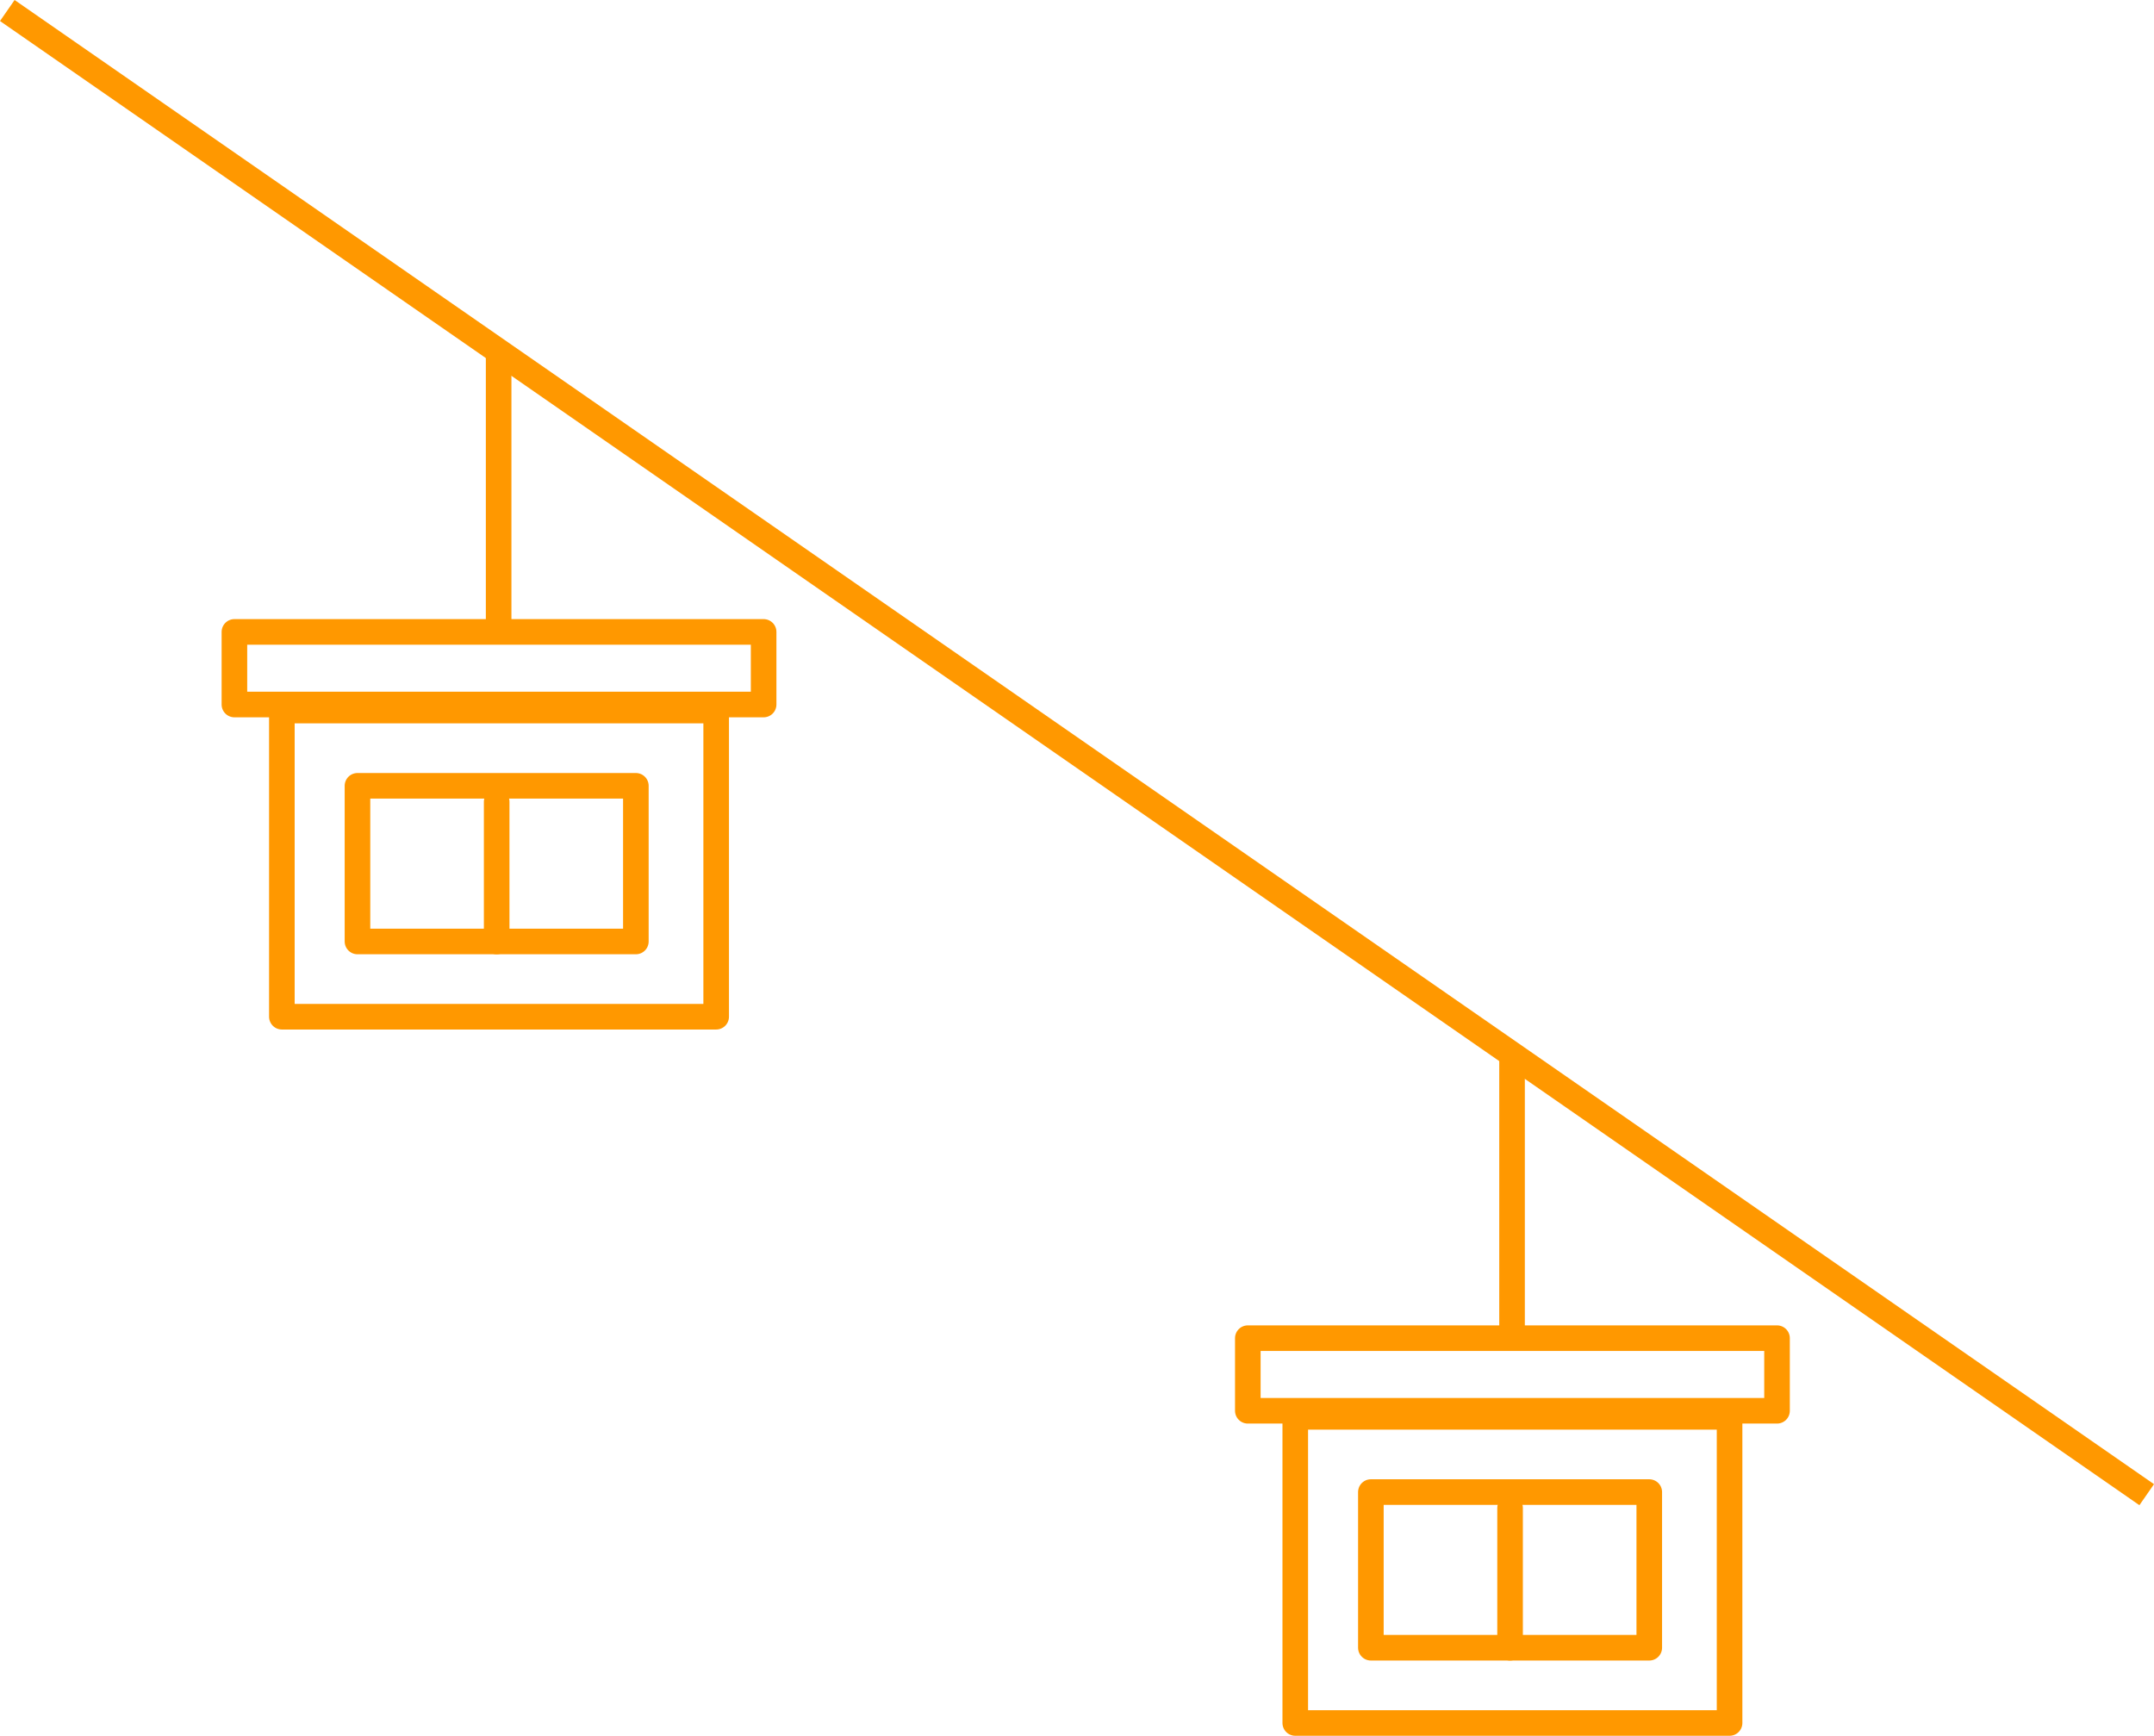 <svg xmlns="http://www.w3.org/2000/svg" width="420.852" height="339.163" viewBox="0 0 420.852 339.163">
  <g id="Grupo_1946" data-name="Grupo 1946" transform="translate(-20671.297 -10719.946)">
    <g id="Grupo_1912" data-name="Grupo 1912" transform="translate(2004.097 379.499)">
      <g id="Grupo_1911" data-name="Grupo 1911" transform="translate(18911 10550.001)">
        <rect id="Rectángulo_746" data-name="Rectángulo 746" width="84.856" height="59.823" transform="translate(9.271 67.286)" fill="none" stroke="#ff9800" stroke-linecap="round" stroke-linejoin="round" stroke-width="5"/>
        <rect id="Rectángulo_747" data-name="Rectángulo 747" width="103.399" height="14.189" transform="translate(0 51.917)" fill="none" stroke="#ff9800" stroke-linecap="round" stroke-linejoin="round" stroke-width="5"/>
        <rect id="Rectángulo_748" data-name="Rectángulo 748" width="54.394" height="30.415" transform="translate(24.043 81.99)" fill="none" stroke="#ff9800" stroke-linecap="round" stroke-linejoin="round" stroke-width="5"/>
        <line id="Línea_267" data-name="Línea 267" y1="27.292" transform="translate(51.24 85.113)" fill="none" stroke="#ff9800" stroke-linecap="round" stroke-linejoin="round" stroke-width="5"/>
        <line id="Línea_268" data-name="Línea 268" y1="52" transform="translate(51.625 -2.5)" fill="none" stroke="#ff9800" stroke-linecap="round" stroke-linejoin="round" stroke-width="5"/>
      </g>
    </g>
    <g id="Grupo_1914" data-name="Grupo 1914" transform="translate(1806.097 241.499)">
      <g id="Grupo_1913" data-name="Grupo 1913" transform="translate(18911 10550.001)">
        <rect id="Rectángulo_749" data-name="Rectángulo 749" width="84.856" height="59.823" transform="translate(9.271 67.286)" fill="none" stroke="#ff9800" stroke-linecap="round" stroke-linejoin="round" stroke-width="5"/>
        <rect id="Rectángulo_750" data-name="Rectángulo 750" width="103.399" height="14.189" transform="translate(0 51.917)" fill="none" stroke="#ff9800" stroke-linecap="round" stroke-linejoin="round" stroke-width="5"/>
        <rect id="Rectángulo_751" data-name="Rectángulo 751" width="54.394" height="30.415" transform="translate(24.043 81.99)" fill="none" stroke="#ff9800" stroke-linecap="round" stroke-linejoin="round" stroke-width="5"/>
        <line id="Línea_269" data-name="Línea 269" y1="27.292" transform="translate(51.24 85.113)" fill="none" stroke="#ff9800" stroke-linecap="round" stroke-linejoin="round" stroke-width="5"/>
        <line id="Línea_270" data-name="Línea 270" y1="52" transform="translate(51.625 -2.5)" fill="none" stroke="#ff9800" stroke-linecap="round" stroke-linejoin="round" stroke-width="5"/>
      </g>
    </g>
    <line id="Línea_271" data-name="Línea 271" x2="418" y2="290" transform="translate(20672.723 10722)" fill="none" stroke="#ff9800" stroke-width="5"/>
  </g>
</svg>
